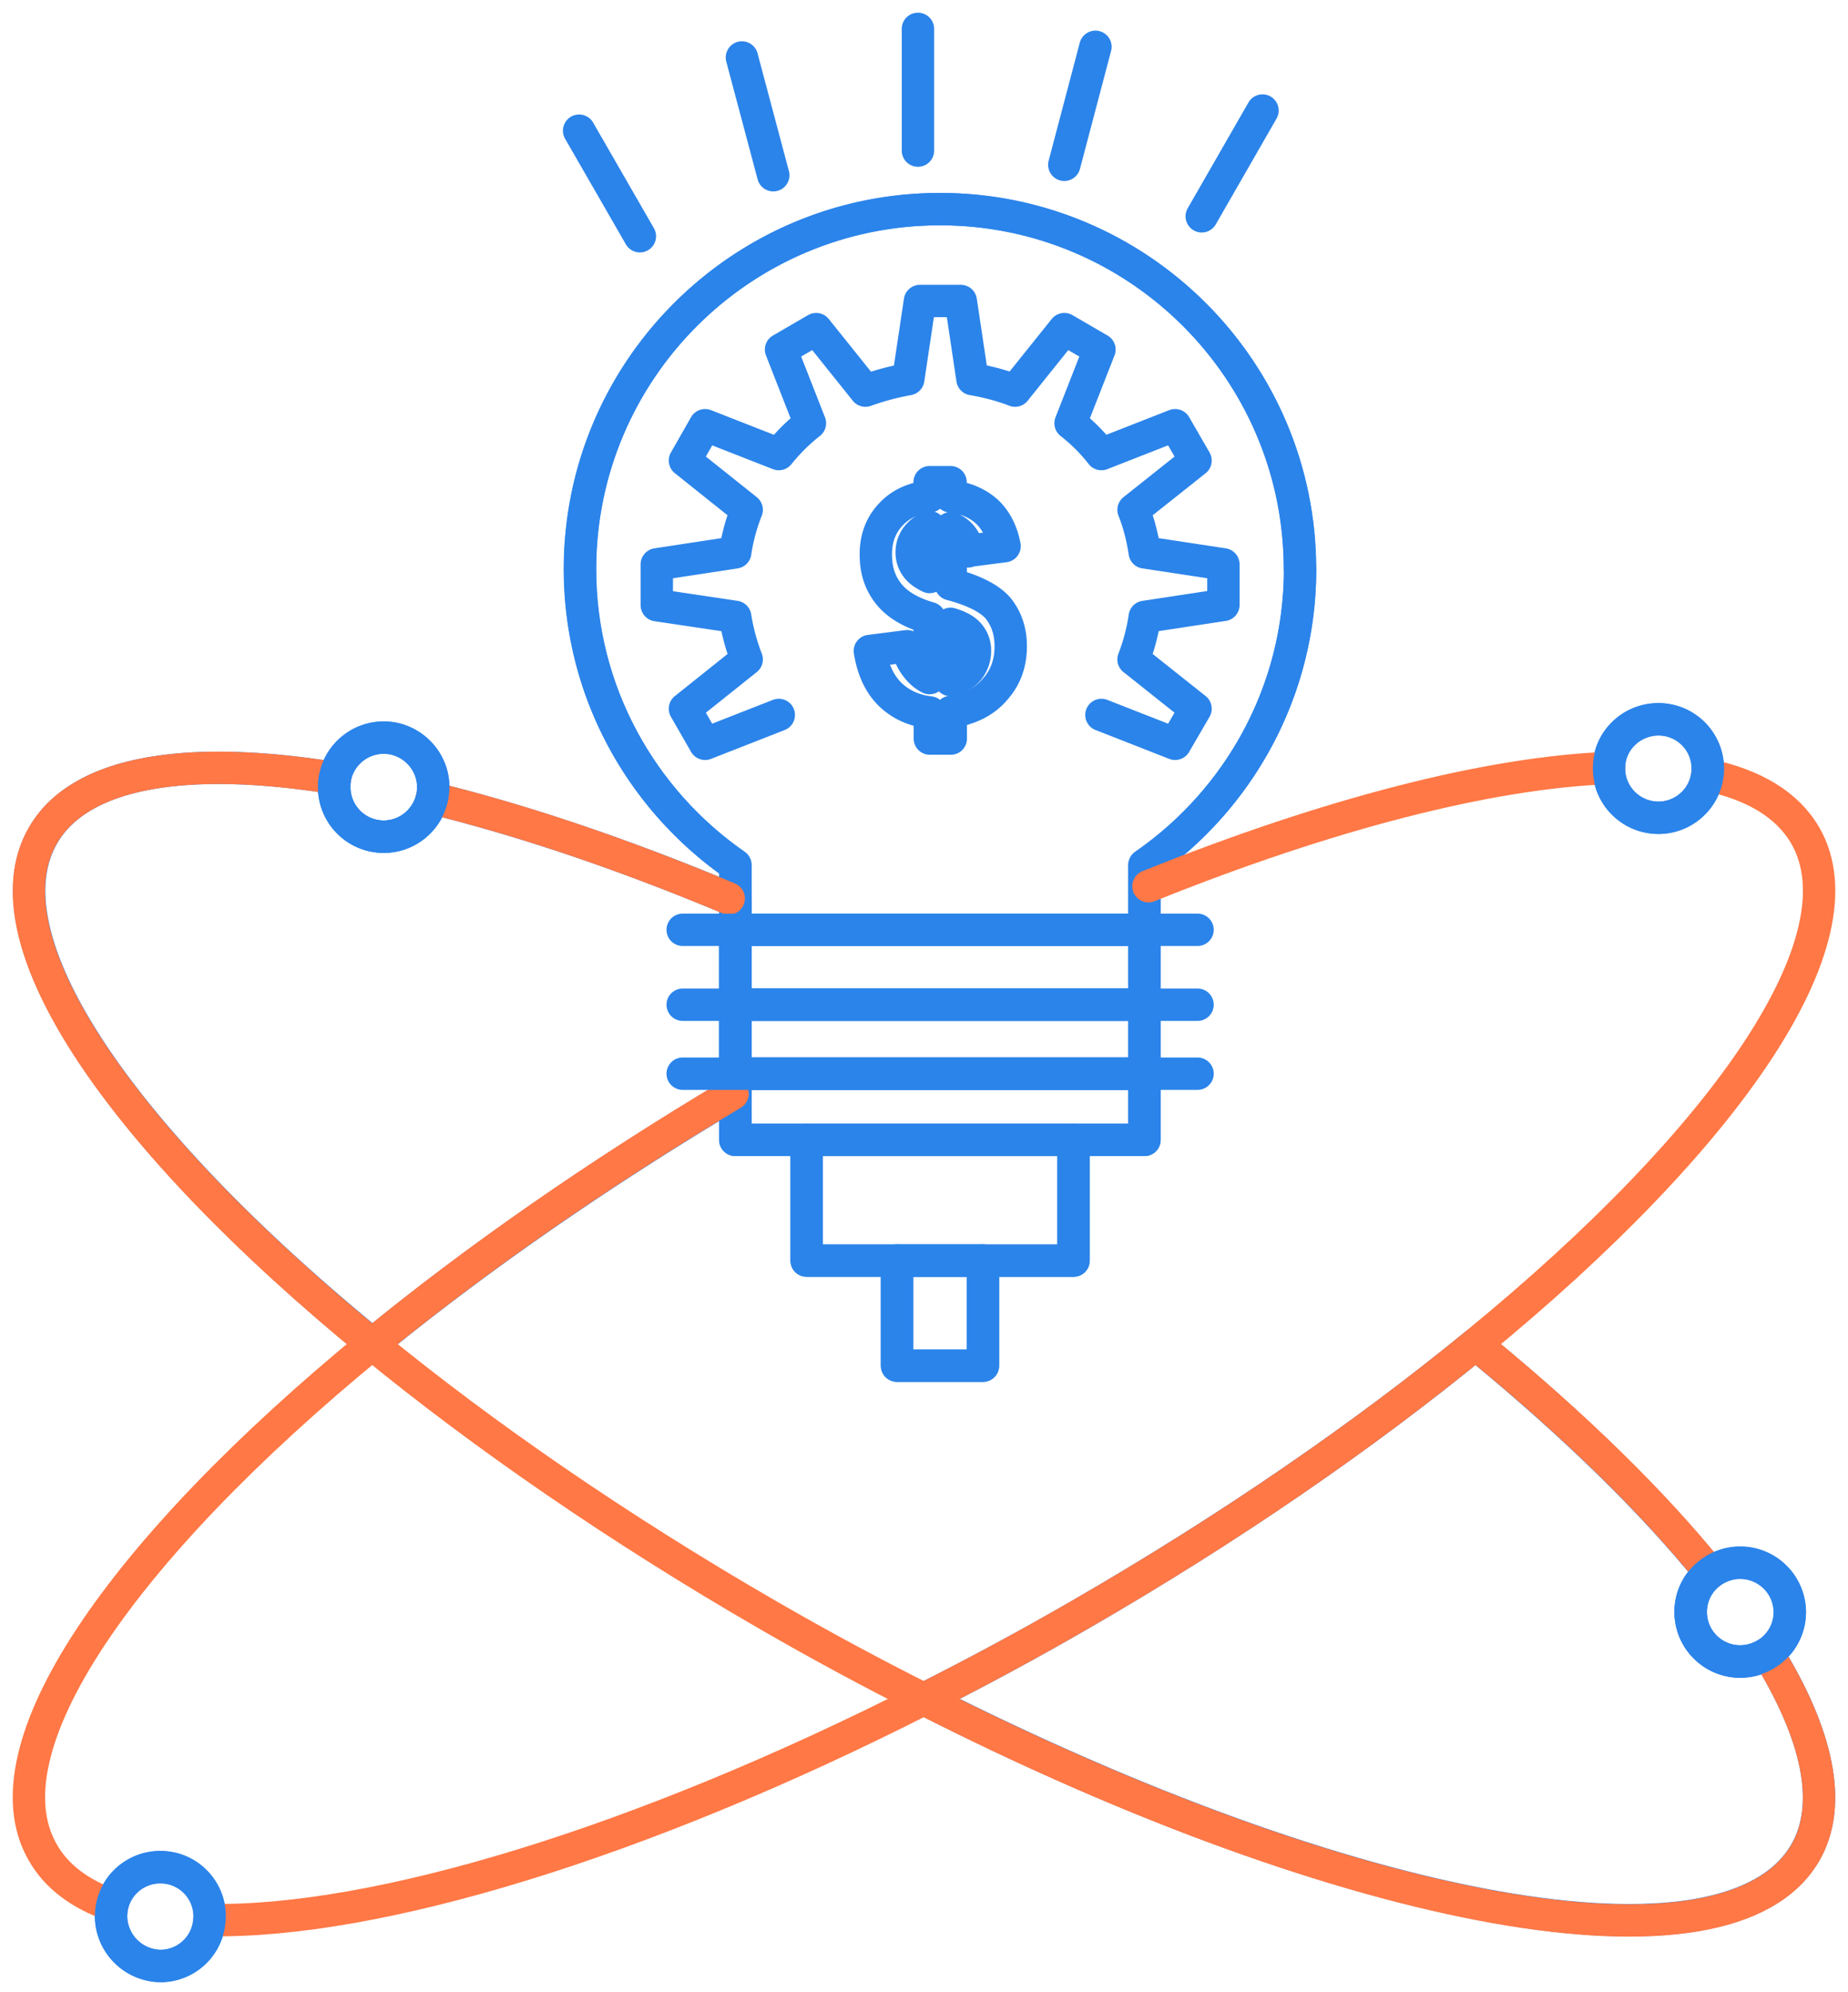 <svg xmlns="http://www.w3.org/2000/svg" xmlns:xlink="http://www.w3.org/1999/xlink" width="64" height="69" fill="none" xmlns:v="https://vecta.io/nano"><style><![CDATA[.B{stroke-width:1.121}.C{stroke-linejoin:round}.D{stroke-linecap:round}]]></style><g stroke="#2b84ea" class="B C"><path d="M61.217 57.258c1.733 2.811 2.268 5.233 1.302 6.906-2.681 4.621-15.761 2.173-30.521-5.32 1.785-.897 3.595-1.871 5.415-2.923 5.19-3 9.846-6.216 13.718-9.389l.121.147c3.268 2.69 5.984 5.346 7.967 7.794-.414.31-.672.802-.672 1.354 0 .948.767 1.716 1.716 1.716.353 0 .672-.112.948-.285h.009z"/><path d="M60.269 54.128a1.72 1.72 0 0 1 1.716 1.707c0 .595-.302 1.121-.767 1.431-.276.181-.595.285-.948.285-.948 0-1.716-.767-1.716-1.716 0-.552.259-1.043.672-1.354a1.73 1.73 0 0 1 1.043-.354zm-1.13-27.504c0 .078 0 .146-.017.216-.103.836-.828 1.483-1.69 1.483-.948 0-1.716-.767-1.716-1.707v-.017c0-.94.776-1.69 1.716-1.69s1.707.759 1.707 1.707v.009zM45.025 19.71c0 4.251-2.138 8.001-5.389 10.251v2.242H25.462v-2.242c-3.242-2.25-5.38-6.001-5.38-10.251 0-6.88 5.587-12.467 12.467-12.467S45.016 12.83 45.016 19.71h.009zm-11.502-.63l1.267-.164c-.095-.5-.293-.888-.604-1.19-.319-.285-.733-.483-1.267-.535V16.7h-.724v.492c-.56.06-1.017.267-1.354.638-.345.371-.509.828-.509 1.371s.138.983.448 1.371c.302.379.785.655 1.414.836v2.078c-.172-.086-.336-.224-.474-.414a1.62 1.62 0 0 1-.302-.69l-1.293.164c.104.647.336 1.138.69 1.492.362.354.811.569 1.388.638v.905h.724v-.923c.655-.103 1.164-.354 1.517-.767.371-.405.56-.905.56-1.509 0-.526-.155-.966-.44-1.319-.293-.336-.828-.612-1.638-.828v-1.94c.328.138.535.405.604.802l-.009-.017zm6.113 18.107v2.293h-2.457-9.243-2.474v-1.586-.707h14.174z"/><path d="M39.636 34.798H25.462v2.388h14.174v-2.388z"/><path d="M39.636 32.202H25.462v2.595h14.174v-2.595zm-2.457 7.278v4.182h-3.138-2.974-3.13V39.48h9.243z"/><path d="M34.041 43.661h-2.975V47.3h2.975v-3.639zm-.466-21.675a.85.85 0 0 1 .19.56 1.03 1.03 0 0 1-.233.655c-.147.172-.362.293-.612.354v-1.949c.302.095.517.207.655.379zm-1.379-3.725v1.724c-.207-.103-.371-.215-.474-.371a.82.82 0 0 1-.147-.491.86.86 0 0 1 .172-.526c.112-.147.259-.267.457-.336h-.009zm-6.734 13.941v5.691h-.086c-4.69 2.794-8.915 5.742-12.476 8.656C4.174 39.419-.576 32.521 1.493 28.935c1.276-2.224 4.975-2.811 10.113-1.983-.017.104-.026.198-.026.31 0 .948.767 1.716 1.716 1.716.81 0 1.492-.569 1.673-1.336 3.112.767 6.587 1.931 10.277 3.475h.224v1.086h-.009z"/><use xlink:href="#B"/><path d="M7.261 66.371s0 .086-.009.129a1.7 1.7 0 0 1-1.699 1.587 1.74 1.74 0 0 1-1.707-1.716 1.91 1.91 0 0 1 .043-.388c.172-.759.854-1.319 1.664-1.319.948 0 1.707.767 1.707 1.707z"/><path d="M27.936 39.48H25.47v-9.519c-3.242-2.25-5.38-6.001-5.38-10.251 0-6.88 5.587-12.467 12.467-12.467s12.467 5.587 12.467 12.467c0 4.251-2.138 8.001-5.389 10.251v9.519H37.17" class="D"/></g><g stroke="#ff7845" class="B C D"><path d="M3.882 65.992c-1.104-.388-1.923-.992-2.397-1.828-2.078-3.578 2.69-10.467 11.407-17.614 3.561-2.923 7.786-5.871 12.476-8.665M59.13 26.84c1.604.336 2.768 1.026 3.388 2.095 2.069 3.578-2.681 10.467-11.39 17.597-3.871 3.173-8.527 6.397-13.718 9.389-1.819 1.052-3.63 2.026-5.414 2.923-9.863 5.009-18.977 7.76-24.736 7.656m32.514-35.806c6.234-2.509 11.812-3.94 15.95-4.095m3.501 27.874c-1.983-2.457-4.699-5.113-7.967-7.794"/><path d="M11.598 26.952c-5.139-.828-8.829-.241-10.113 1.983-2.078 3.587 2.681 10.484 11.407 17.623 3.863 3.164 8.518 6.38 13.692 9.372 1.819 1.052 3.63 2.026 5.415 2.923 14.752 7.493 27.84 9.941 30.522 5.32.966-1.673.431-4.095-1.302-6.906"/><path d="M25.237 31.116c-3.69-1.543-7.165-2.716-10.277-3.475"/></g><g stroke="#2b84ea" class="B C"><path d="M31.79 1v4.216m6.147-3.595l-1.078 4.087m6.864-1.88l-2.104 3.664M20.056 4.526l2.104 3.656m3.534-6.191l1.086 4.078m.191 18.693l-2.552 1-.698-1.216 2.138-1.707c-.181-.474-.319-.966-.397-1.474l-2.716-.405v-1.414l2.716-.414a6.65 6.65 0 0 1 .397-1.474l-2.138-1.707.698-1.224 2.552 1a6.65 6.65 0 0 1 1.078-1.069l-1-2.552 1.216-.707 1.707 2.13a9.14 9.14 0 0 1 1.483-.397l.405-2.707h1.414l.405 2.707c.509.086 1.009.216 1.474.397l1.707-2.13 1.216.707-1 2.552a6.25 6.25 0 0 1 1.069 1.069l2.552-1 .707 1.224-2.147 1.707c.19.474.31.966.388 1.474l2.724.414v1.405l-2.724.414a6.76 6.76 0 0 1-.388 1.474l2.147 1.707-.707 1.216-2.552-1m-14.502 7.441h17.83m-17.83 2.595h17.83m-17.83 2.389h17.83m-10.408 6.474h-3.13V39.48h9.243v4.182H34.04" class="D"/><path d="M34.041 43.661h-2.975V47.3h2.975v-3.639z"/><use xlink:href="#B"/><path d="M59.225 54.473a1.73 1.73 0 0 1 1.043-.353 1.72 1.72 0 0 1 1.716 1.707c0 .595-.302 1.121-.767 1.431-.276.181-.595.285-.948.285-.948 0-1.716-.767-1.716-1.716 0-.552.259-1.043.672-1.354zM3.89 65.992c.172-.759.854-1.319 1.664-1.319.948 0 1.707.767 1.707 1.707 0 .043 0 .086-.009.129a1.7 1.7 0 0 1-1.699 1.586 1.74 1.74 0 0 1-1.707-1.716 1.91 1.91 0 0 1 .043-.388zm51.835-39.385c0-.94.776-1.69 1.716-1.69s1.707.759 1.707 1.707c0 .078 0 .147-.017.216-.103.836-.828 1.483-1.69 1.483-.948 0-1.716-.767-1.716-1.707v-.017.009z"/></g><defs ><path id="B" d="M11.598 26.952a1.72 1.72 0 0 1 1.69-1.405c.94 0 1.716.776 1.716 1.716a1.76 1.76 0 0 1-.043.379c-.181.767-.862 1.336-1.673 1.336-.948 0-1.716-.767-1.716-1.716 0-.112 0-.207.026-.31z"/></defs></svg>